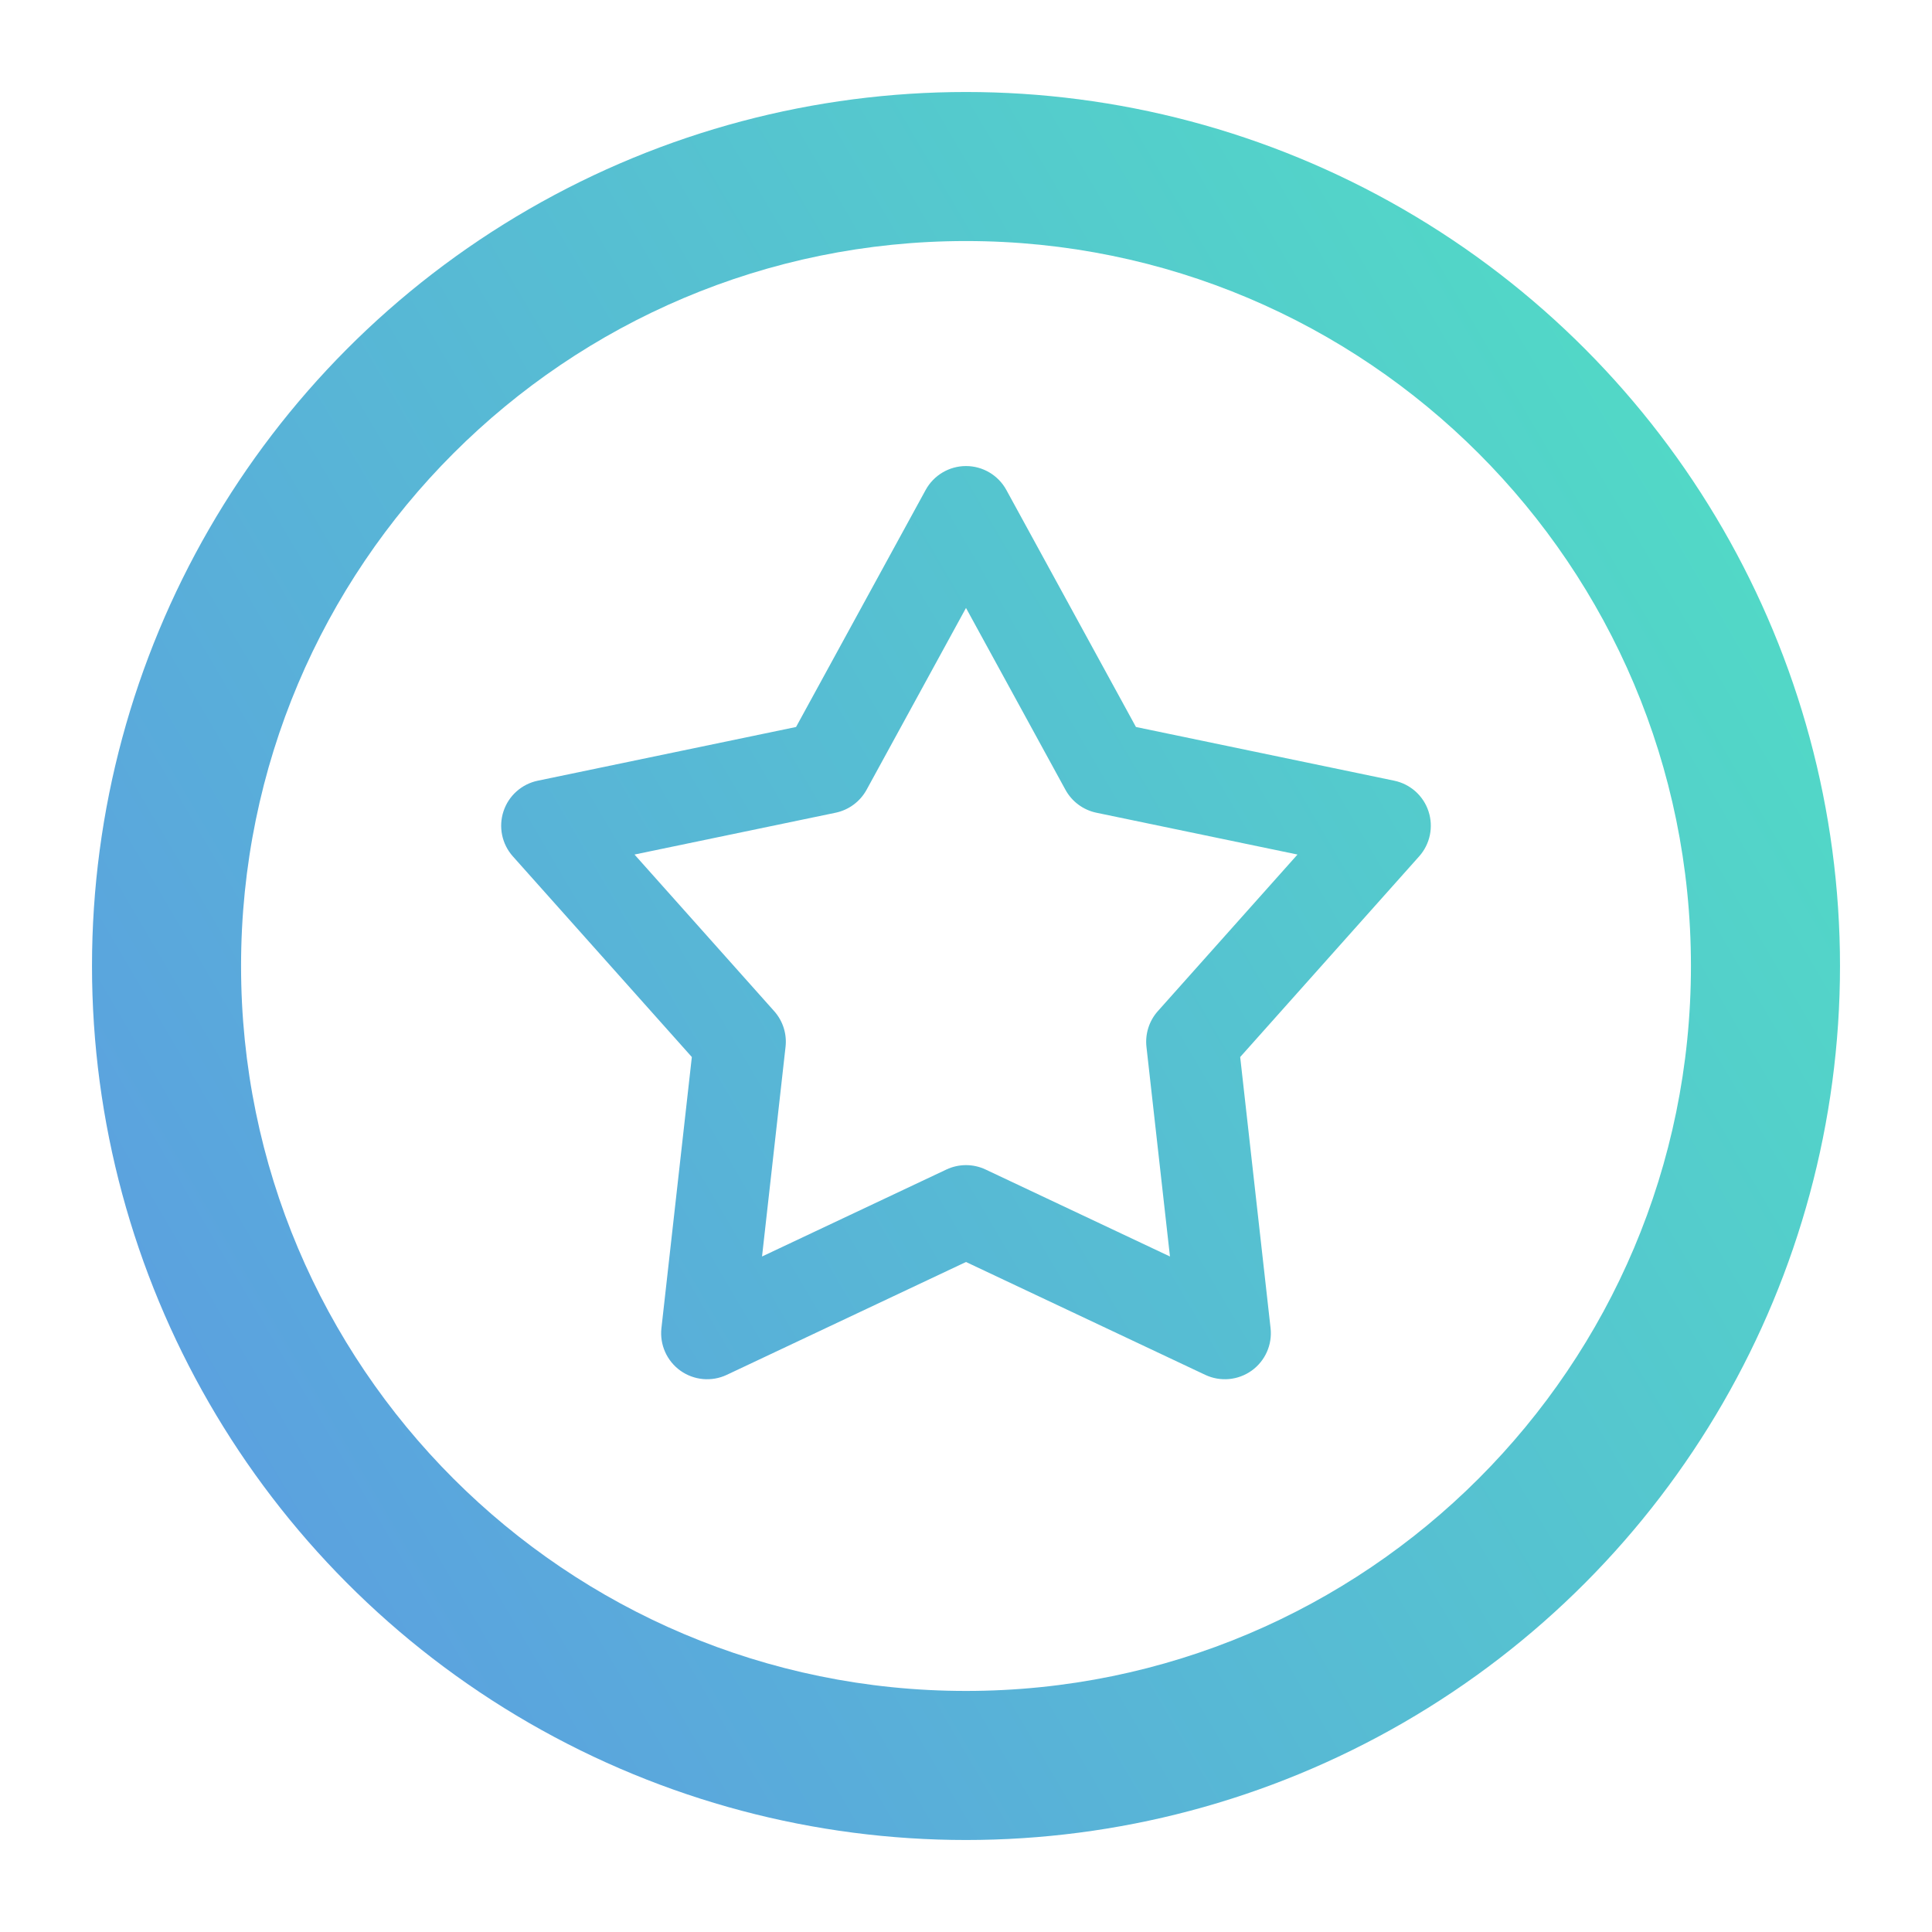 <svg width="84" height="84" viewBox="0 0 84 84" fill="none" xmlns="http://www.w3.org/2000/svg">
<g filter="url(#filter0_d)">
<circle cx="42" cy="42" r="38" fill="url(#paint0_linear)"/>
</g>
<path fill-rule="evenodd" clip-rule="evenodd" d="M42 73.519C59.408 73.519 73.519 59.407 73.519 42C73.519 24.592 59.408 10.48 42 10.48C24.592 10.48 10.481 24.592 10.481 42C10.481 59.407 24.592 73.519 42 73.519ZM43.755 21.304C43.404 20.662 42.731 20.263 42 20.263C41.269 20.263 40.596 20.662 40.245 21.304L34.611 31.608L23.383 33.943C22.683 34.088 22.114 34.596 21.891 35.274C21.667 35.953 21.822 36.699 22.297 37.232L30.08 45.958L28.758 57.744C28.677 58.464 28.993 59.172 29.582 59.594C30.172 60.015 30.943 60.085 31.599 59.776L42 54.869L52.401 59.776C53.057 60.085 53.828 60.015 54.418 59.594C55.008 59.172 55.323 58.464 55.242 57.744L53.921 45.958L61.703 37.232C62.178 36.699 62.333 35.953 62.109 35.274C61.886 34.596 61.317 34.088 60.617 33.943L49.389 31.608L43.755 21.304ZM37.678 34.337L42 26.432L46.323 34.337C46.604 34.851 47.096 35.216 47.67 35.336L56.413 37.154L50.341 43.962C49.963 44.386 49.783 44.951 49.846 45.516L50.868 54.63L42.853 50.849C42.313 50.594 41.687 50.594 41.147 50.849L33.132 54.63L34.154 45.516C34.218 44.951 34.038 44.386 33.659 43.962L27.587 37.154L36.33 35.336C36.904 35.216 37.396 34.851 37.678 34.337Z" fill="white"/>
<defs>
<filter id="filter0_d" x="0" y="0" width="84" height="84" filterUnits="userSpaceOnUse" color-interpolation-filters="sRGB">
<feFlood flood-opacity="0" result="BackgroundImageFix"/>
<feColorMatrix in="SourceAlpha" type="matrix" values="0 0 0 0 0 0 0 0 0 0 0 0 0 0 0 0 0 0 127 0" result="hardAlpha"/>
<feOffset/>
<feGaussianBlur stdDeviation="2"/>
<feColorMatrix type="matrix" values="0 0 0 0 0 0 0 0 0 0 0 0 0 0 0 0 0 0 0.15 0"/>
<feBlend mode="normal" in2="BackgroundImageFix" result="effect1_dropShadow"/>
<feBlend mode="normal" in="SourceGraphic" in2="effect1_dropShadow" result="shape"/>
</filter>
<linearGradient id="paint0_linear" x1="-3.622" y1="72.052" x2="89.582" y2="17.284" gradientUnits="userSpaceOnUse">
<stop stop-color="#5D96E4"/>
<stop offset="1" stop-color="#50E3C2"/>
</linearGradient>
</defs>
</svg>

